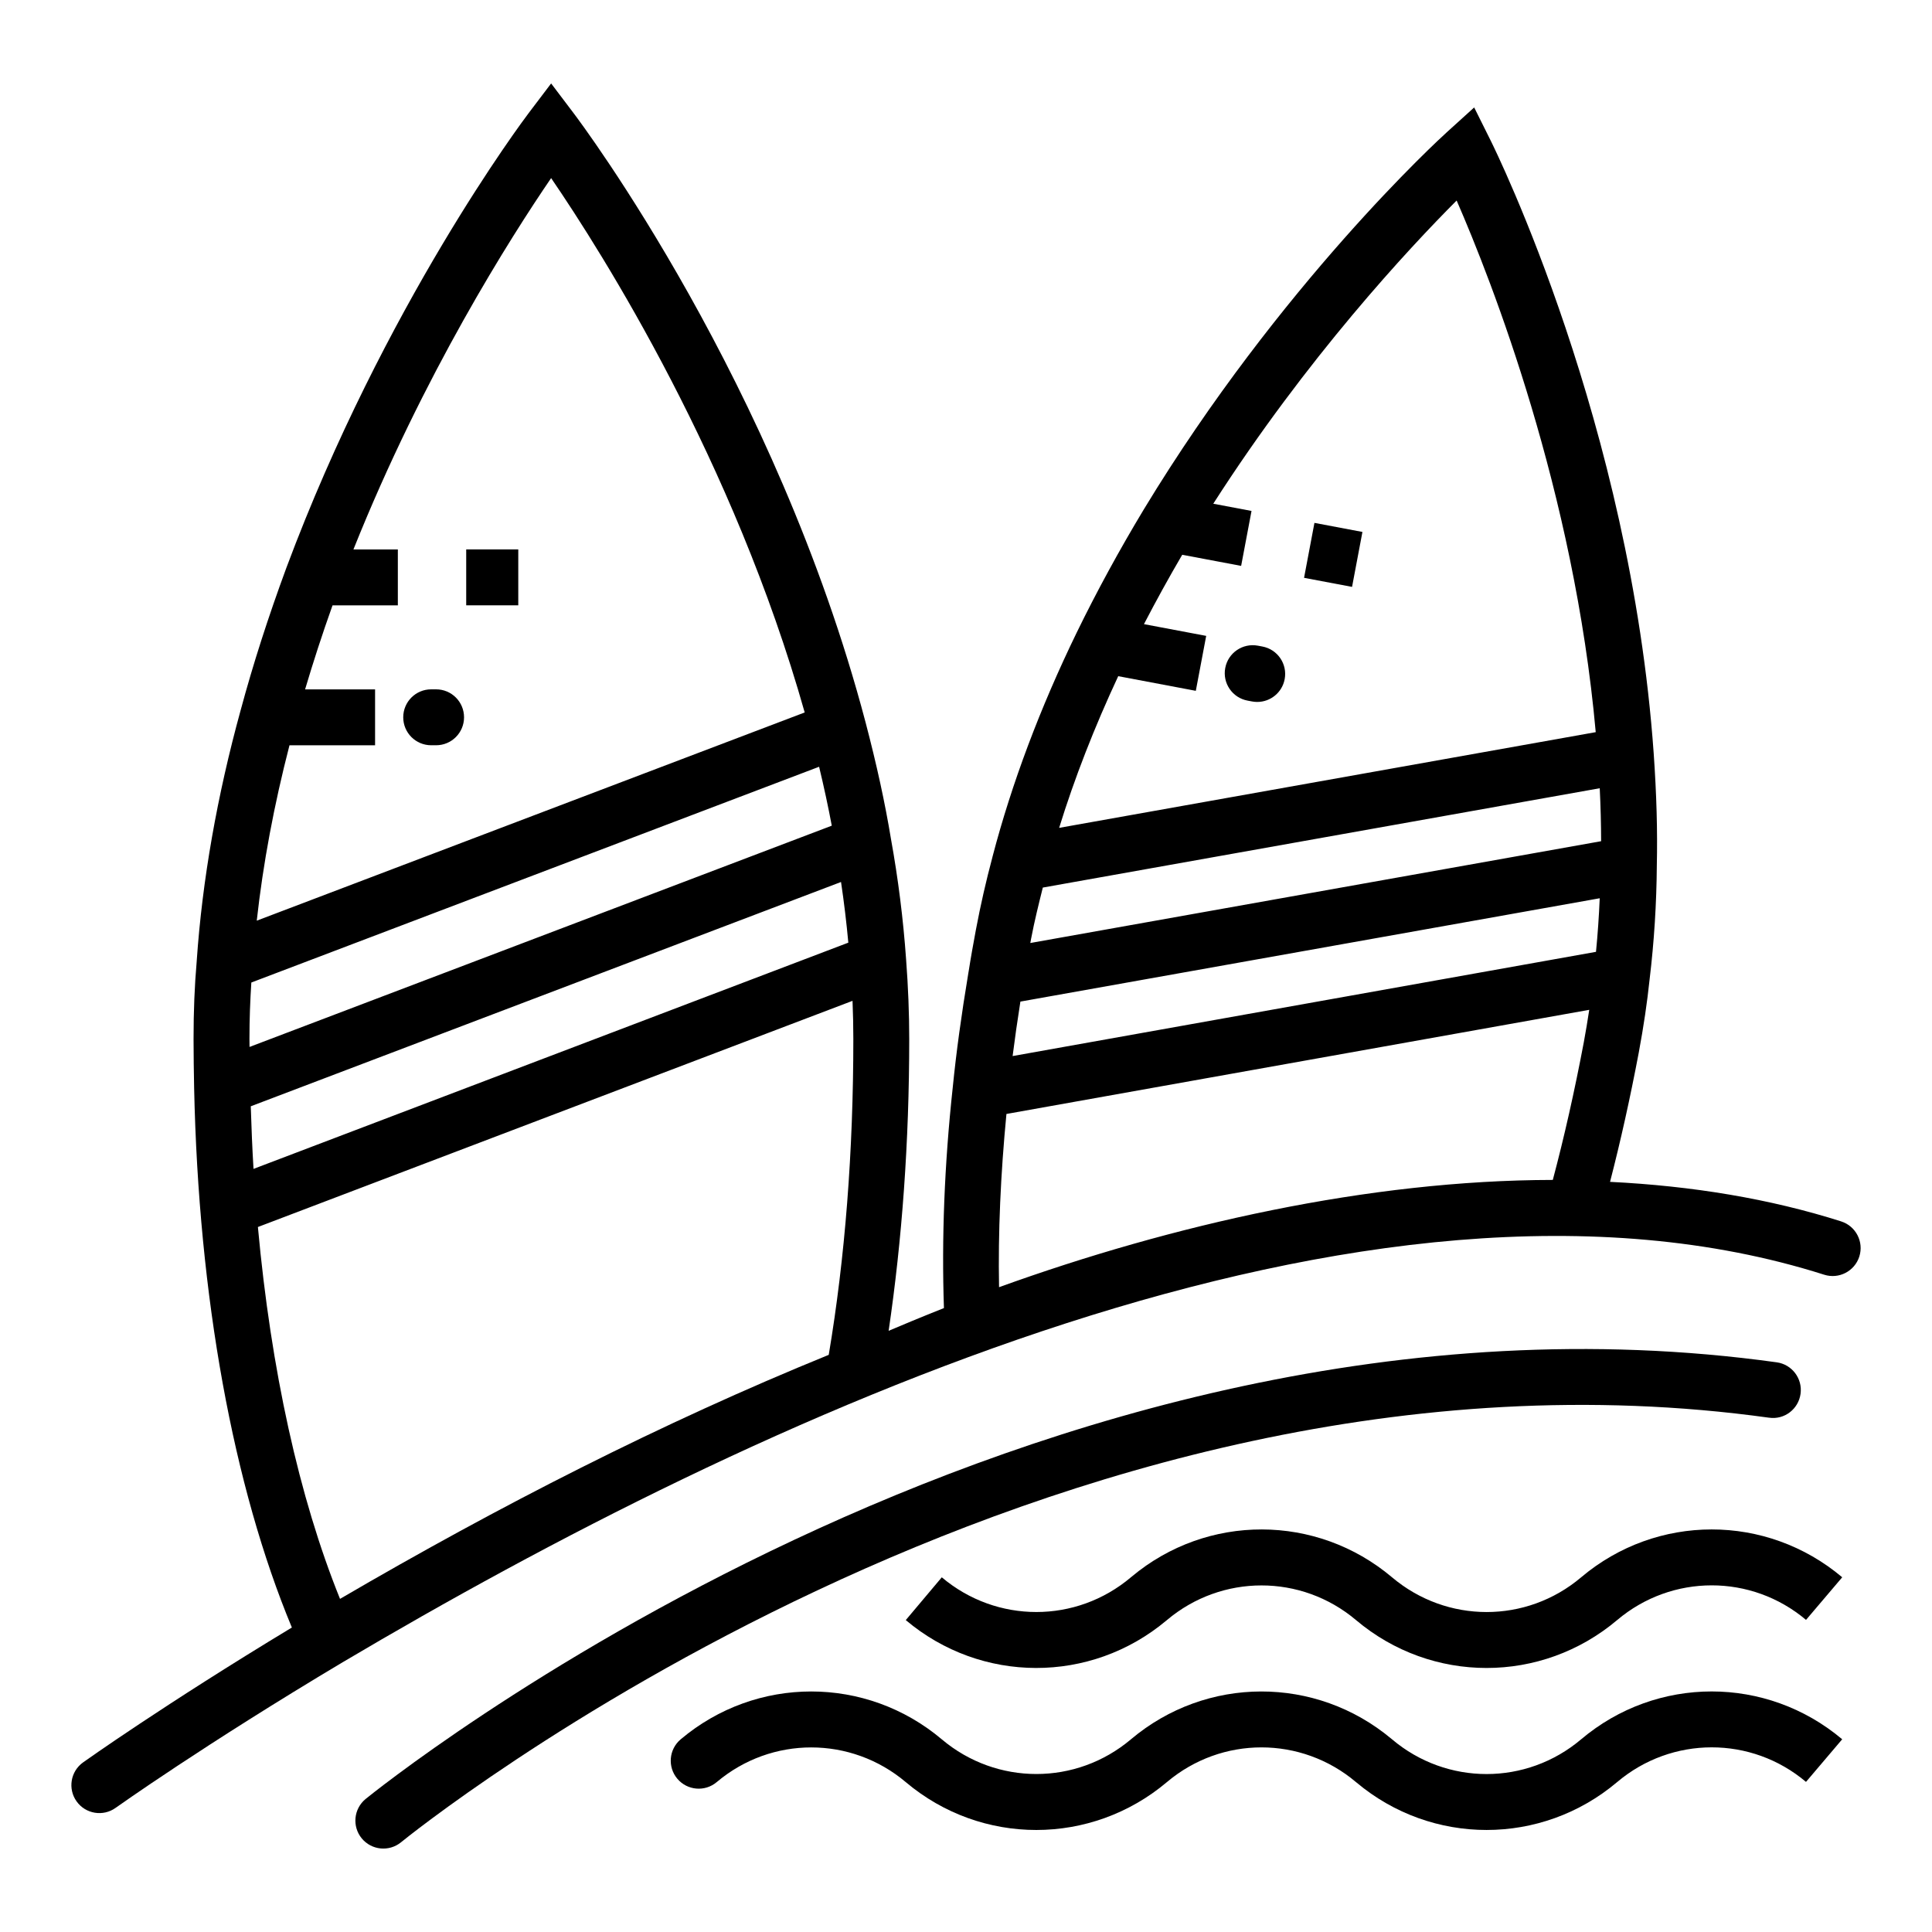 <?xml version="1.0" encoding="UTF-8"?>
<!-- Uploaded to: ICON Repo, www.iconrepo.com, Generator: ICON Repo Mixer Tools -->
<svg fill="#000000" width="800px" height="800px" version="1.1" viewBox="144 144 512 512" xmlns="http://www.w3.org/2000/svg">
 <g>
  <path d="m631.92 467.68c-18.836-5.988-39.453-9.402-61.242-10.477 2.777-10.746 5.332-22.199 7.606-34.23 1.301-6.996 2.25-13.414 2.887-19.512 1.188-9.867 1.832-20.043 1.902-30.129 0.203-9.035-0.066-18.762-0.832-29.738-6.176-87.066-41.703-159.33-43.207-162.36l-4.363-8.762-7.25 6.57c-1.789 1.621-44.188 40.379-80.277 99.914-6.562 10.891-12.547 21.879-17.801 32.668-9.723 20.004-17.219 39.953-22.277 59.258-0.012 0.039-0.02 0.082-0.031 0.121-0.023 0.098-0.051 0.191-0.07 0.289-1.641 6.144-3.074 12.398-4.34 19.094-0.688 3.711-1.352 7.352-1.902 10.906-0.031 0.133-0.043 0.262-0.07 0.395-0.008 0.062-0.023 0.125-0.031 0.188-1.852 11.105-3.207 21.027-4.133 30.285-2.231 20.602-2.965 40.207-2.336 58.492-6.703 2.668-11.742 4.789-14.656 6.027 3.551-24.113 5.457-49.996 5.457-77.363 0-6.715-0.281-13.832-0.832-21.113-0.754-10.629-2.106-21.387-4.008-31.879-1.57-9.543-3.777-19.652-6.734-30.91-23.734-89.949-75.238-158.62-77.422-161.5l-5.902-7.801-5.91 7.801c-1.547 2.047-38.289 51.008-64.242 120.53-4.863 13.191-8.828 25.539-12.113 37.711-6.258 22.734-10.18 45.105-11.648 66.363-0.008 0.078-0.008 0.164-0.016 0.242-0.004 0.078-0.012 0.148-0.016 0.227-0.543 6.277-0.816 12.922-0.816 20.34 0 4.34 0.074 8.691 0.152 12.973 1.164 55.371 10.383 105.72 25.902 143.01-33.809 20.422-55.109 35.578-55.328 35.742-3.328 2.375-4.102 7.004-1.723 10.332 2.387 3.344 7.023 4.094 10.332 1.723 0.23-0.16 23.516-16.742 60.242-38.629l0.004-0.004c108.52-64.254 271.89-141.01 392.56-102.66 3.887 1.238 8.059-0.918 9.305-4.82 1.234-3.902-0.922-8.07-4.82-9.309zm-270.85-120.48c1.312 5.445 2.418 10.609 3.359 15.613l-154.3 58.637c-0.004-0.715-0.023-1.414-0.023-2.129 0-5.375 0.199-10.234 0.5-14.945zm-150.61 89.977 156.42-59.441c0.797 5.359 1.445 10.715 1.934 16.078l-157.63 59.953c-0.332-5.461-0.555-11.004-0.727-16.59zm79.594-245.98c13.812 20.191 48.379 74.988 67.199 141.61l-145.21 55.18c1.668-15.109 4.582-30.664 8.672-46.477h22.684v-14.816h-18.547c2.148-7.238 4.547-14.633 7.269-22.262h17.312v-14.816h-11.773c18.562-46.406 41.707-82.773 52.391-98.414zm-55.945 376.52c-10.855-26.828-18.305-60.797-21.762-98.547l157.58-59.938c0.141 3.445 0.215 6.82 0.215 10.082 0 29.875-2.191 58.02-6.519 83.734-44.414 18.086-87.613 40.199-129.51 64.668zm174.65-82.598c-0.273-14.469 0.414-29.871 1.957-45.906l154.45-27.598c-0.426 2.793-0.891 5.637-1.445 8.625-2.438 12.895-5.195 25.129-8.211 36.453-48.844 0.074-100.79 11.84-146.75 28.426zm8.527-92.504c0.844-4.453 1.957-8.93 3.07-13.398l147.59-26.324c0.238 4.906 0.359 9.562 0.367 14.035l-151.27 26.98c0.082-0.441 0.152-0.836 0.238-1.293zm-2.863 16.816 153.52-27.383c-0.199 4.762-0.527 9.492-0.988 14.199l-154.6 27.621c0.578-4.59 1.266-9.383 2.062-14.438zm25.914-86.238 20.566 3.883 2.75-14.559-16.492-3.113c3.176-6.117 6.543-12.242 10.141-18.383l15.613 2.945 2.75-14.559-10.137-1.914c24.77-38.652 51.801-67.625 64.496-80.352 9.328 21.414 31.156 77.211 36.859 140.89l-142.2 25.363c4.078-13.199 9.34-26.656 15.656-40.199z"/>
  <path d="m612.81 519.7c4.066 0.602 7.801-2.266 8.355-6.316 0.562-4.051-2.266-7.801-6.316-8.355-197.43-27.438-372.23 114.3-373.97 115.73-3.156 2.606-3.609 7.273-1.012 10.434 2.602 3.152 7.269 3.613 10.434 1.012 1.688-1.398 171.48-139.02 362.51-112.5z"/>
  <path d="m563 604.95c-14.516 12.258-35.574 12.25-50.074 0.008-0.059-0.051-0.109-0.094-0.168-0.137-20.051-16.793-49.062-16.75-69.066 0.129-14.5 12.234-35.57 12.25-50.098 0-20.051-16.922-49.156-16.922-69.207-0.008-3.133 2.641-3.523 7.316-0.891 10.441 2.641 3.125 7.309 3.531 10.441 0.891 14.516-12.258 35.59-12.25 50.105 0.008 20.043 16.918 49.148 16.91 69.219-0.023 14.5-12.242 35.57-12.25 50.082 0.008 0.051 0.043 0.102 0.086 0.16 0.129 9.992 8.379 22.227 12.566 34.453 12.566 12.293 0 24.586-4.234 34.613-12.699 14.492-12.25 35.562-12.266 50.039-0.043l9.594-11.293c-20.055-16.906-49.164-16.906-69.203 0.023z"/>
  <path d="m563 562.02c-14.508 12.258-35.57 12.25-50.105-0.023-19.984-16.859-48.984-16.902-69.012-0.145-0.074 0.059-0.137 0.109-0.195 0.16-14.5 12.242-35.562 12.266-50.105-0.008l-9.543 11.336c19.984 16.871 48.977 16.918 69.02 0.152 0.074-0.059 0.137-0.109 0.203-0.168 14.5-12.215 35.57-12.242 50.098 0.016 10.02 8.465 22.305 12.691 34.594 12.691 12.293 0 24.586-4.234 34.621-12.707 14.5-12.25 35.57-12.242 50.039-0.035l9.594-11.293c-20.059-16.914-49.168-16.906-69.207 0.023z"/>
  <path d="m267.55 289.6h13.797v14.816h-13.797z"/>
  <path d="m258.27 341.5h1.297c4.094 0 7.41-3.312 7.41-7.41 0-4.094-3.312-7.41-7.41-7.41h-1.297c-4.094 0-7.41 3.312-7.41 7.41s3.312 7.41 7.41 7.41z"/>
  <path d="m492.34 282.57 12.719 2.402-2.75 14.559-12.719-2.402z"/>
  <path d="m474.61 329.67 1.195 0.223c0.465 0.086 0.918 0.129 1.375 0.129 3.496 0 6.606-2.481 7.273-6.043 0.758-4.023-1.887-7.894-5.91-8.645l-1.195-0.223c-4.016-0.746-7.894 1.887-8.645 5.91-0.766 4.023 1.883 7.894 5.906 8.648z"/>
 </g>
</svg>